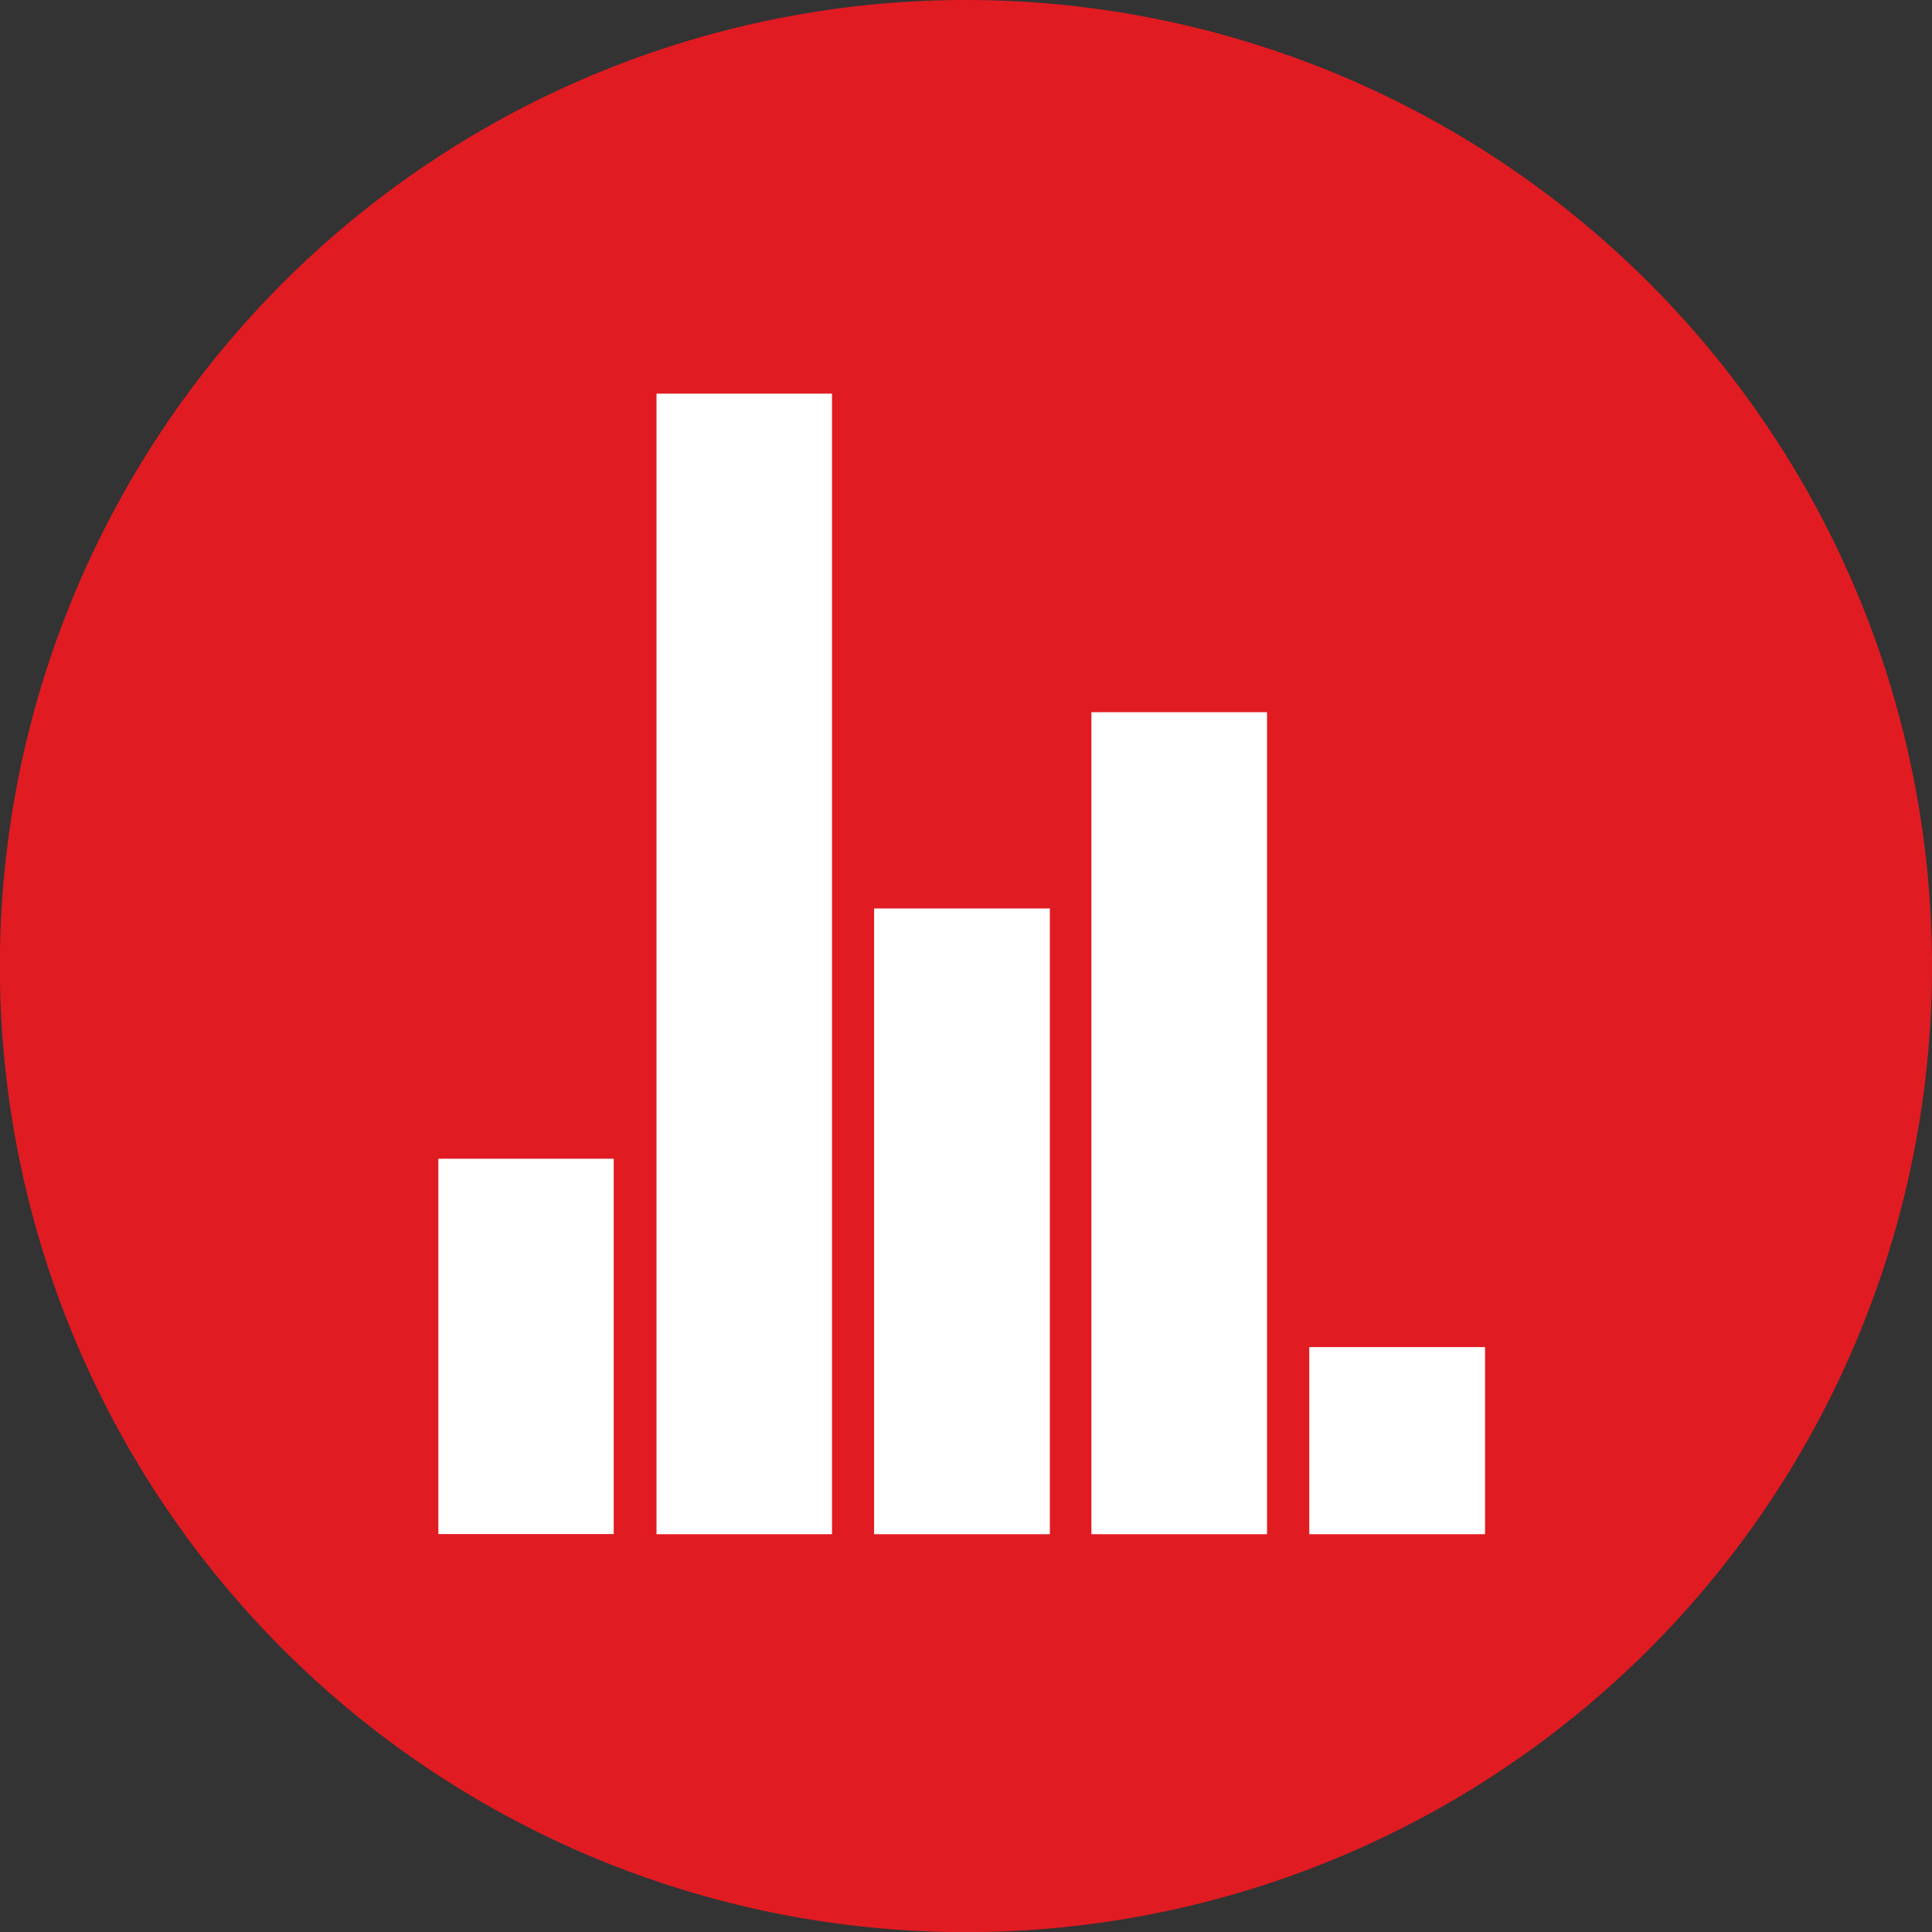 <svg viewBox="0 0 139.49 139.51" xmlns="http://www.w3.org/2000/svg"><rect x="0" y="0" width="139.49" height="139.51" fill="#333333" stroke="none"/><path d="m139.49 69.75a69.75 69.75 0 1 1 -69.74-69.75 69.74 69.74 0 0 1 69.74 69.75z" fill="#e11b22"/><g fill="#fff"><path d="m94.53 97.26h12.69v13.51h-12.69z"/><path d="m78.8 51.42h12.68v59.35h-12.68z"/><path d="m63.11 65.59h12.69v45.18h-12.69z"/><path d="m47.4 28.42h12.67v82.35h-12.67z"/><path d="m31.65 83.66h12.66v27.1h-12.66z"/></g></svg>